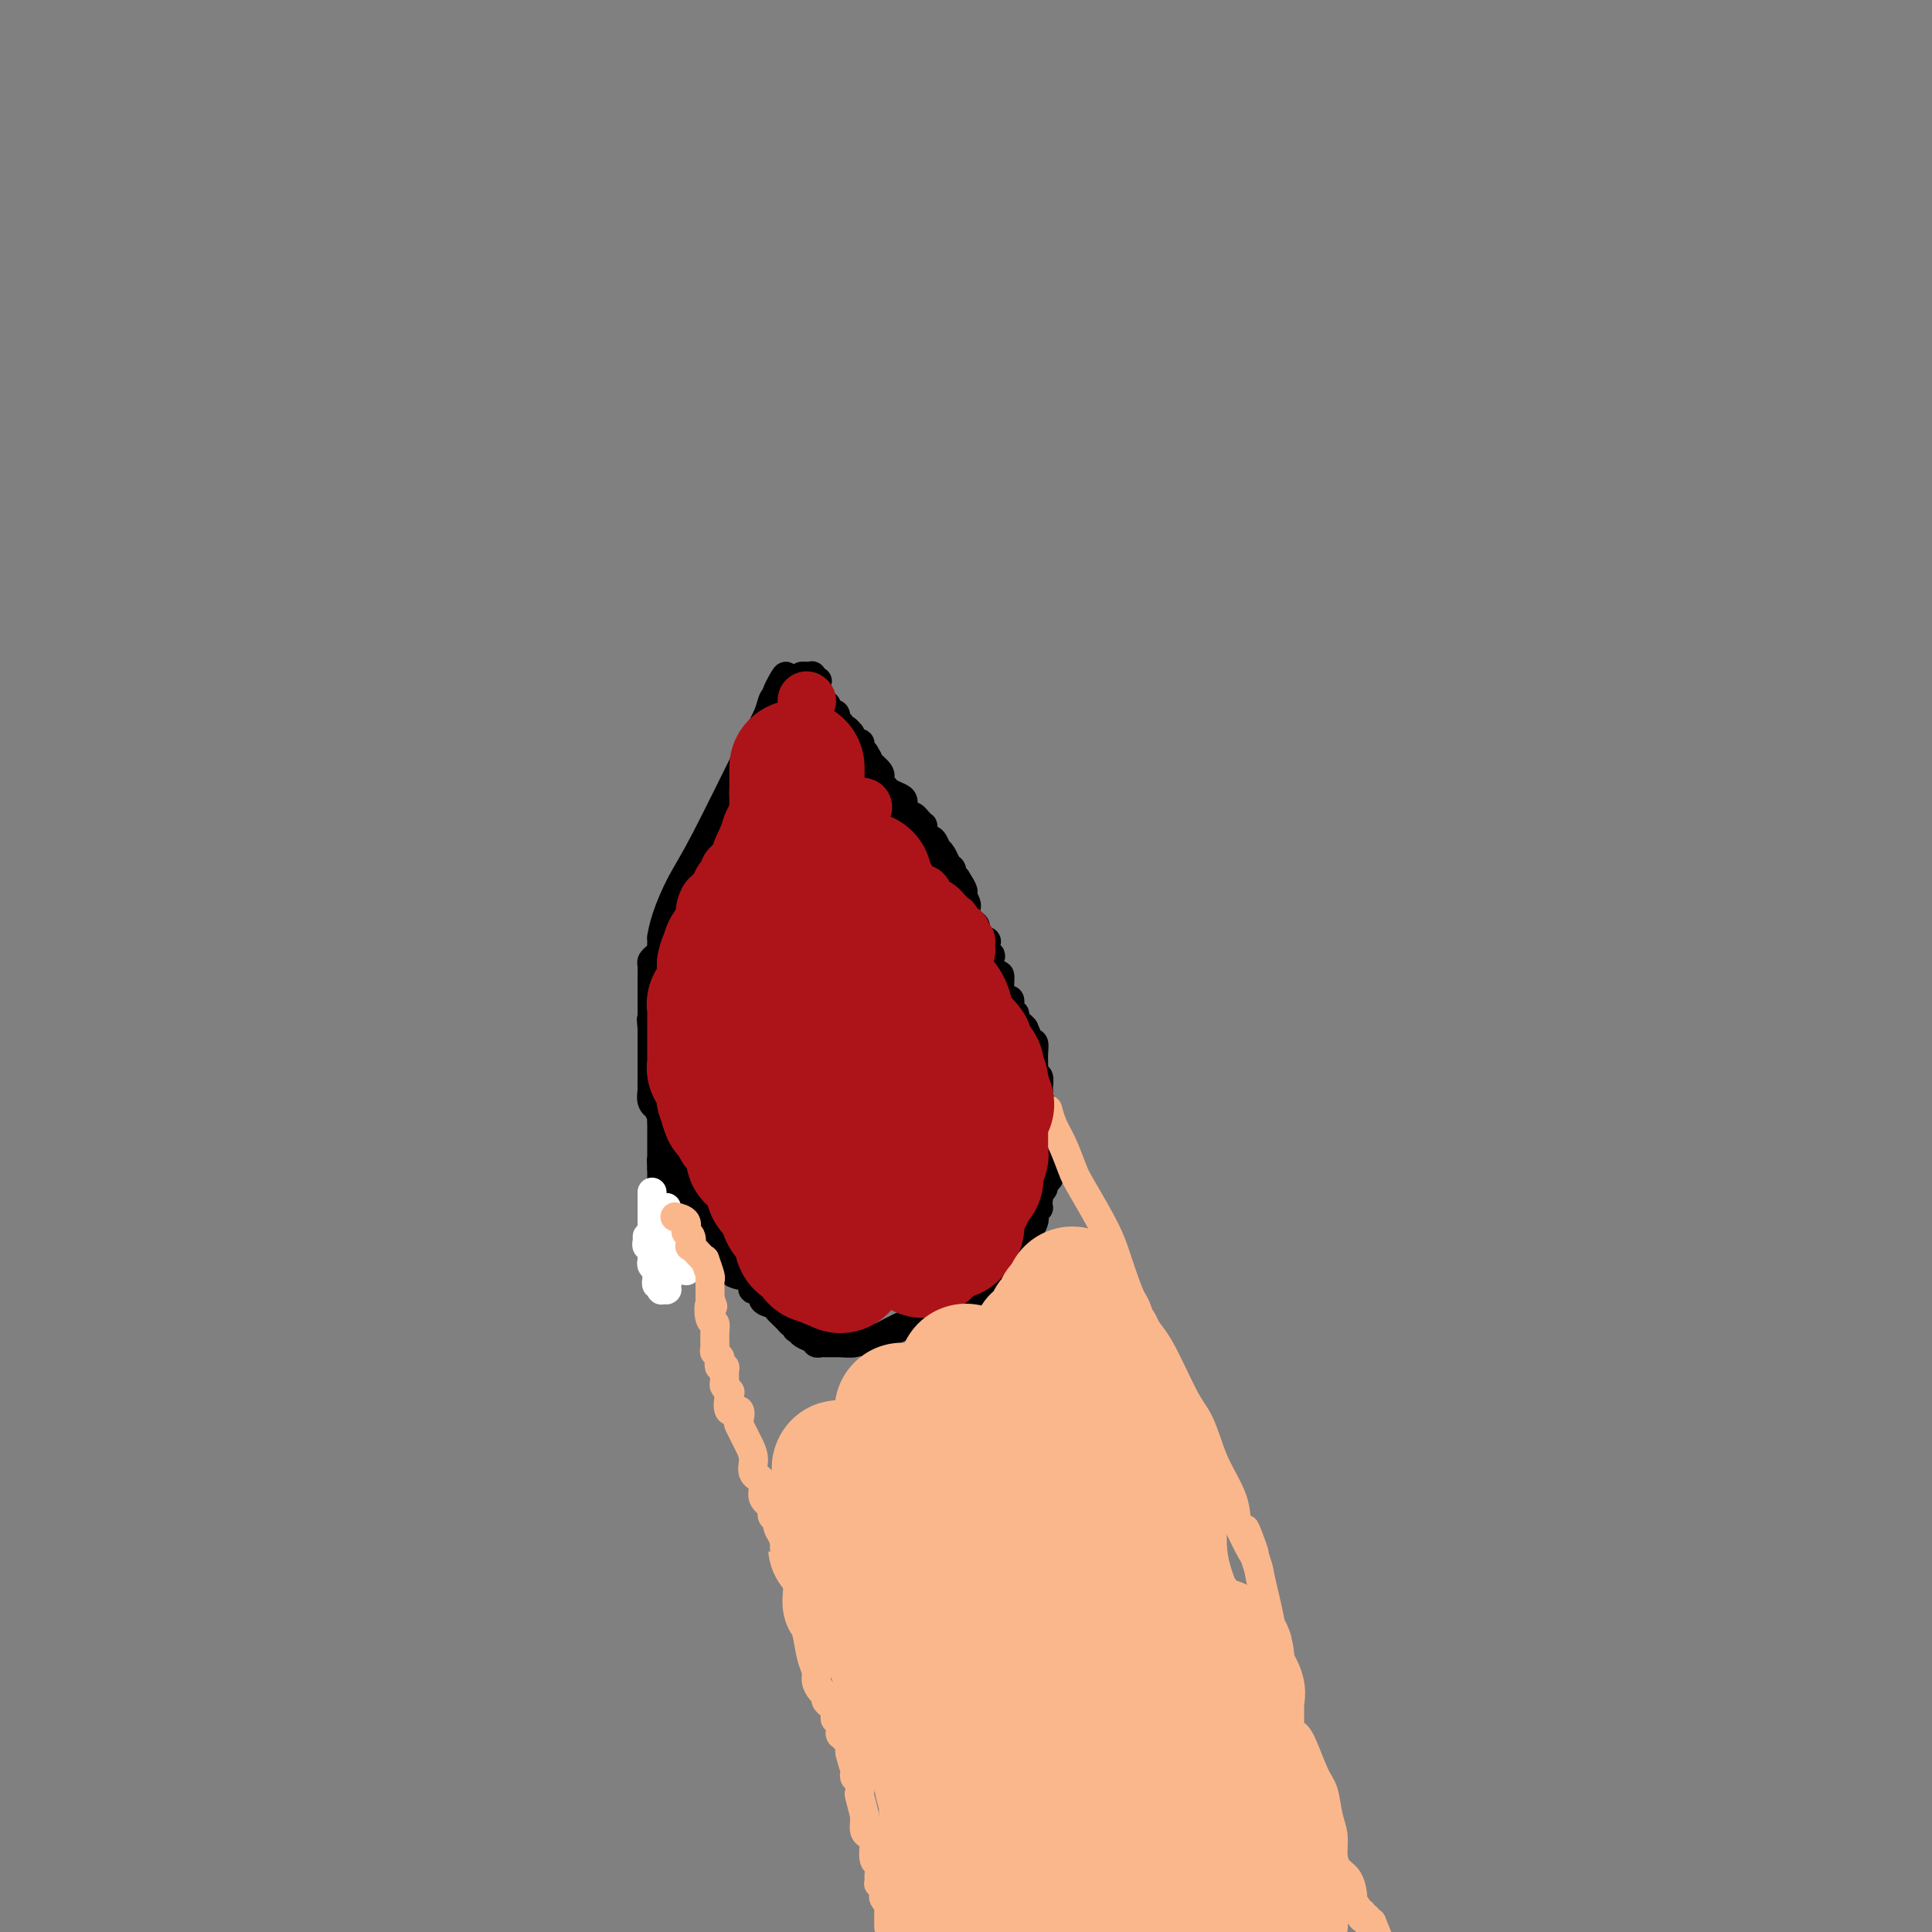 <svg viewBox='0 0 400 400' version='1.1' xmlns='http://www.w3.org/2000/svg' xmlns:xlink='http://www.w3.org/1999/xlink'><rect x="0" y="0" width="400" height="400" fill="#808080" stroke="none"/><g fill='none' stroke='#000000' stroke-width='6' stroke-linecap='round' stroke-linejoin='round'><path d='M138,261c-0.002,-0.326 -0.004,-0.652 0,-1c0.004,-0.348 0.015,-0.719 0,-1c-0.015,-0.281 -0.057,-0.474 0,-1c0.057,-0.526 0.211,-1.387 0,-2c-0.211,-0.613 -0.789,-0.980 -1,-1c-0.211,-0.020 -0.057,0.305 0,0c0.057,-0.305 0.015,-1.240 0,-2c-0.015,-0.760 -0.004,-1.345 0,-2c0.004,-0.655 0.001,-1.382 0,-2c-0.001,-0.618 -0.000,-1.128 0,-2c0.000,-0.872 0.000,-2.106 0,-3c-0.000,-0.894 -0.000,-1.447 0,-2'/><path d='M137,242c-0.155,-3.177 -0.041,-1.621 0,-1c0.041,0.621 0.011,0.307 0,0c-0.011,-0.307 -0.003,-0.607 0,-1c0.003,-0.393 0.001,-0.879 0,-1c-0.001,-0.121 -0.000,0.122 0,0c0.000,-0.122 0.000,-0.610 0,-1c-0.000,-0.390 -0.000,-0.683 0,-1c0.000,-0.317 0.000,-0.657 0,-1c-0.000,-0.343 -0.000,-0.688 0,-1c0.000,-0.312 0.001,-0.589 0,-1c-0.001,-0.411 -0.004,-0.955 0,-1c0.004,-0.045 0.016,0.409 0,0c-0.016,-0.409 -0.061,-1.680 0,-2c0.061,-0.320 0.226,0.313 0,0c-0.226,-0.313 -0.845,-1.570 -1,-2c-0.155,-0.430 0.155,-0.033 0,0c-0.155,0.033 -0.774,-0.296 -1,-1c-0.226,-0.704 -0.061,-1.781 0,-2c0.061,-0.219 0.016,0.422 0,0c-0.016,-0.422 -0.004,-1.906 0,-3c0.004,-1.094 0.001,-1.798 0,-2c-0.001,-0.202 -0.000,0.097 0,0c0.000,-0.097 0.000,-0.588 0,-1c-0.000,-0.412 -0.000,-0.743 0,-1c0.000,-0.257 0.000,-0.440 0,-1c-0.000,-0.560 -0.000,-1.497 0,-2c0.000,-0.503 0.000,-0.572 0,-1c-0.000,-0.428 -0.000,-1.214 0,-2'/><path d='M135,213c-0.309,-4.366 -0.083,-0.781 0,0c0.083,0.781 0.022,-1.242 0,-2c-0.022,-0.758 -0.006,-0.250 0,0c0.006,0.250 0.002,0.240 0,0c-0.002,-0.240 -0.000,-0.712 0,-1c0.000,-0.288 0.000,-0.392 0,-1c-0.000,-0.608 -0.000,-1.721 0,-2c0.000,-0.279 0.000,0.275 0,0c-0.000,-0.275 -0.000,-1.378 0,-2c0.000,-0.622 0.000,-0.762 0,-1c-0.000,-0.238 -0.001,-0.575 0,-1c0.001,-0.425 0.003,-0.940 0,-1c-0.003,-0.060 -0.011,0.335 0,0c0.011,-0.335 0.041,-1.399 0,-2c-0.041,-0.601 -0.155,-0.738 0,-1c0.155,-0.262 0.577,-0.649 1,-1c0.423,-0.351 0.845,-0.666 1,-1c0.155,-0.334 0.043,-0.687 0,-1c-0.043,-0.313 -0.017,-0.585 0,-1c0.017,-0.415 0.026,-0.973 0,-1c-0.026,-0.027 -0.086,0.476 0,0c0.086,-0.476 0.317,-1.929 1,-4c0.683,-2.071 1.818,-4.758 3,-7c1.182,-2.242 2.411,-4.040 5,-9c2.589,-4.960 6.539,-13.082 9,-18c2.461,-4.918 3.432,-6.632 4,-8c0.568,-1.368 0.734,-2.391 1,-3c0.266,-0.609 0.633,-0.805 1,-1'/><path d='M161,144c3.498,-7.327 0.742,-2.644 0,-1c-0.742,1.644 0.531,0.250 1,0c0.469,-0.250 0.134,0.643 0,1c-0.134,0.357 -0.067,0.179 0,0'/><path d='M166,140c0.311,-0.008 0.622,-0.016 1,0c0.378,0.016 0.823,0.056 1,0c0.177,-0.056 0.086,-0.207 0,0c-0.086,0.207 -0.167,0.774 0,1c0.167,0.226 0.584,0.113 1,0'/><path d='M169,141c0.464,0.111 0.124,-0.111 0,0c-0.124,0.111 -0.033,0.555 0,1c0.033,0.445 0.008,0.890 0,1c-0.008,0.110 0.001,-0.115 0,0c-0.001,0.115 -0.011,0.571 0,1c0.011,0.429 0.042,0.832 0,1c-0.042,0.168 -0.156,0.100 0,0c0.156,-0.100 0.582,-0.233 1,0c0.418,0.233 0.829,0.834 1,1c0.171,0.166 0.102,-0.101 0,0c-0.102,0.101 -0.239,0.571 0,1c0.239,0.429 0.853,0.818 1,1c0.147,0.182 -0.171,0.158 0,0c0.171,-0.158 0.833,-0.450 1,0c0.167,0.450 -0.162,1.641 0,2c0.162,0.359 0.814,-0.115 1,0c0.186,0.115 -0.094,0.820 0,1c0.094,0.180 0.560,-0.163 1,0c0.440,0.163 0.853,0.832 1,1c0.147,0.168 0.029,-0.165 0,0c-0.029,0.165 0.031,0.828 0,1c-0.031,0.172 -0.152,-0.147 0,0c0.152,0.147 0.576,0.761 1,1c0.424,0.239 0.848,0.103 1,0c0.152,-0.103 0.030,-0.172 0,0c-0.030,0.172 0.030,0.585 0,1c-0.030,0.415 -0.152,0.833 0,1c0.152,0.167 0.576,0.084 1,0'/><path d='M179,156c1.566,2.488 0.480,1.209 0,1c-0.480,-0.209 -0.353,0.652 0,1c0.353,0.348 0.932,0.184 1,0c0.068,-0.184 -0.375,-0.386 0,0c0.375,0.386 1.568,1.360 2,2c0.432,0.640 0.104,0.945 0,1c-0.104,0.055 0.017,-0.140 0,0c-0.017,0.140 -0.172,0.614 0,1c0.172,0.386 0.672,0.684 1,1c0.328,0.316 0.483,0.649 1,1c0.517,0.351 1.395,0.720 2,1c0.605,0.280 0.935,0.470 1,1c0.065,0.530 -0.137,1.400 0,2c0.137,0.600 0.611,0.931 1,1c0.389,0.069 0.692,-0.123 1,0c0.308,0.123 0.622,0.563 1,1c0.378,0.437 0.822,0.871 1,1c0.178,0.129 0.090,-0.049 0,0c-0.090,0.049 -0.183,0.324 0,1c0.183,0.676 0.640,1.752 1,2c0.360,0.248 0.622,-0.332 1,0c0.378,0.332 0.872,1.576 1,2c0.128,0.424 -0.110,0.027 0,0c0.110,-0.027 0.569,0.317 1,1c0.431,0.683 0.833,1.707 1,2c0.167,0.293 0.100,-0.145 0,0c-0.100,0.145 -0.233,0.874 0,1c0.233,0.126 0.832,-0.351 1,0c0.168,0.351 -0.095,1.529 0,2c0.095,0.471 0.547,0.236 1,0'/><path d='M198,182c2.874,4.407 0.560,2.424 0,2c-0.560,-0.424 0.635,0.713 1,1c0.365,0.287 -0.099,-0.274 0,0c0.099,0.274 0.761,1.383 1,2c0.239,0.617 0.054,0.742 0,1c-0.054,0.258 0.022,0.650 0,1c-0.022,0.350 -0.142,0.658 0,1c0.142,0.342 0.546,0.717 1,1c0.454,0.283 0.958,0.475 1,1c0.042,0.525 -0.377,1.385 0,2c0.377,0.615 1.551,0.987 2,1c0.449,0.013 0.172,-0.331 0,0c-0.172,0.331 -0.240,1.337 0,2c0.240,0.663 0.786,0.984 1,1c0.214,0.016 0.095,-0.274 0,0c-0.095,0.274 -0.166,1.111 0,2c0.166,0.889 0.570,1.831 1,2c0.430,0.169 0.886,-0.435 1,0c0.114,0.435 -0.114,1.909 0,3c0.114,1.091 0.570,1.799 1,2c0.430,0.201 0.833,-0.105 1,0c0.167,0.105 0.096,0.619 0,1c-0.096,0.381 -0.219,0.627 0,1c0.219,0.373 0.780,0.873 1,1c0.220,0.127 0.100,-0.121 0,0c-0.100,0.121 -0.181,0.609 0,1c0.181,0.391 0.623,0.683 1,1c0.377,0.317 0.688,0.658 1,1'/><path d='M212,213c2.178,4.979 0.622,1.928 0,1c-0.622,-0.928 -0.310,0.267 0,1c0.310,0.733 0.619,1.004 1,1c0.381,-0.004 0.834,-0.284 1,0c0.166,0.284 0.045,1.132 0,2c-0.045,0.868 -0.013,1.757 0,2c0.013,0.243 0.007,-0.161 0,0c-0.007,0.161 -0.016,0.888 0,1c0.016,0.112 0.057,-0.392 0,0c-0.057,0.392 -0.211,1.681 0,2c0.211,0.319 0.788,-0.332 1,0c0.212,0.332 0.061,1.646 0,2c-0.061,0.354 -0.031,-0.254 0,0c0.031,0.254 0.065,1.368 0,2c-0.065,0.632 -0.228,0.782 0,1c0.228,0.218 0.846,0.503 1,1c0.154,0.497 -0.155,1.204 0,2c0.155,0.796 0.774,1.679 1,2c0.226,0.321 0.061,0.080 0,1c-0.061,0.920 -0.016,3.002 0,4c0.016,0.998 0.004,0.911 0,1c-0.004,0.089 -0.001,0.353 0,1c0.001,0.647 0.001,1.675 0,2c-0.001,0.325 -0.004,-0.054 0,0c0.004,0.054 0.016,0.539 0,1c-0.016,0.461 -0.061,0.897 0,1c0.061,0.103 0.226,-0.127 0,0c-0.226,0.127 -0.844,0.611 -1,1c-0.156,0.389 0.150,0.682 0,1c-0.150,0.318 -0.757,0.662 -1,1c-0.243,0.338 -0.121,0.669 0,1'/><path d='M215,248c-0.239,2.575 0.162,2.012 0,2c-0.162,-0.012 -0.888,0.525 -1,1c-0.112,0.475 0.392,0.887 0,2c-0.392,1.113 -1.678,2.928 -2,4c-0.322,1.072 0.321,1.401 0,2c-0.321,0.599 -1.605,1.467 -2,2c-0.395,0.533 0.100,0.732 0,1c-0.100,0.268 -0.795,0.607 -1,1c-0.205,0.393 0.081,0.841 0,1c-0.081,0.159 -0.530,0.028 -1,0c-0.470,-0.028 -0.962,0.048 -1,0c-0.038,-0.048 0.378,-0.219 0,0c-0.378,0.219 -1.552,0.828 -2,1c-0.448,0.172 -0.172,-0.093 0,0c0.172,0.093 0.239,0.546 0,1c-0.239,0.454 -0.785,0.910 -1,1c-0.215,0.090 -0.099,-0.186 0,0c0.099,0.186 0.181,0.834 0,1c-0.181,0.166 -0.623,-0.152 -1,0c-0.377,0.152 -0.688,0.772 -1,1c-0.312,0.228 -0.627,0.064 -1,0c-0.373,-0.064 -0.806,-0.030 -1,0c-0.194,0.030 -0.148,0.054 0,0c0.148,-0.054 0.399,-0.186 0,0c-0.399,0.186 -1.447,0.692 -2,1c-0.553,0.308 -0.612,0.419 -2,1c-1.388,0.581 -4.107,1.631 -5,2c-0.893,0.369 0.039,0.058 0,0c-0.039,-0.058 -1.049,0.138 -3,1c-1.951,0.862 -4.843,2.389 -6,3c-1.157,0.611 -0.578,0.305 0,0'/><path d='M182,277c-4.512,2.027 -2.290,0.596 -2,0c0.290,-0.596 -1.350,-0.356 -2,0c-0.650,0.356 -0.311,0.827 -1,1c-0.689,0.173 -2.408,0.046 -3,0c-0.592,-0.046 -0.057,-0.011 0,0c0.057,0.011 -0.363,-0.001 -1,0c-0.637,0.001 -1.491,0.014 -2,0c-0.509,-0.014 -0.674,-0.055 -1,0c-0.326,0.055 -0.813,0.208 -1,0c-0.187,-0.208 -0.074,-0.775 0,-1c0.074,-0.225 0.108,-0.106 0,0c-0.108,0.106 -0.359,0.200 -1,0c-0.641,-0.200 -1.674,-0.694 -2,-1c-0.326,-0.306 0.053,-0.425 0,-1c-0.053,-0.575 -0.538,-1.606 -1,-2c-0.462,-0.394 -0.902,-0.151 -1,0c-0.098,0.151 0.147,0.209 0,0c-0.147,-0.209 -0.687,-0.686 -1,-1c-0.313,-0.314 -0.398,-0.465 -1,-1c-0.602,-0.535 -1.720,-1.453 -2,-2c-0.280,-0.547 0.279,-0.723 0,-1c-0.279,-0.277 -1.397,-0.653 -2,-1c-0.603,-0.347 -0.690,-0.663 -1,-1c-0.310,-0.337 -0.842,-0.695 -1,-1c-0.158,-0.305 0.059,-0.558 0,-1c-0.059,-0.442 -0.394,-1.075 -1,-2c-0.606,-0.925 -1.483,-2.143 -2,-3c-0.517,-0.857 -0.675,-1.353 -1,-2c-0.325,-0.647 -0.818,-1.443 -1,-2c-0.182,-0.557 -0.052,-0.873 0,-1c0.052,-0.127 0.026,-0.063 0,0'/><path d='M151,254c-0.769,-1.867 -0.191,-1.036 0,-1c0.191,0.036 -0.004,-0.723 0,-1c0.004,-0.277 0.208,-0.073 0,0c-0.208,0.073 -0.826,0.016 -1,0c-0.174,-0.016 0.098,0.010 0,0c-0.098,-0.010 -0.566,-0.055 -1,0c-0.434,0.055 -0.834,0.211 -1,0c-0.166,-0.211 -0.096,-0.789 0,-1c0.096,-0.211 0.219,-0.057 0,0c-0.219,0.057 -0.780,0.015 -1,0c-0.220,-0.015 -0.098,-0.004 0,0c0.098,0.004 0.170,0.001 0,0c-0.170,-0.001 -0.584,-0.001 -1,0c-0.416,0.001 -0.833,0.001 -1,0c-0.167,-0.001 -0.082,-0.004 0,0c0.082,0.004 0.162,0.016 0,0c-0.162,-0.016 -0.565,-0.061 -1,0c-0.435,0.061 -0.901,0.227 -1,0c-0.099,-0.227 0.169,-0.848 0,-1c-0.169,-0.152 -0.776,0.166 -1,0c-0.224,-0.166 -0.064,-0.815 0,-1c0.064,-0.185 0.032,0.095 0,0c-0.032,-0.095 -0.065,-0.566 0,-1c0.065,-0.434 0.227,-0.832 0,-1c-0.227,-0.168 -0.845,-0.105 -1,0c-0.155,0.105 0.151,0.252 0,0c-0.151,-0.252 -0.759,-0.905 -1,-1c-0.241,-0.095 -0.116,0.366 0,0c0.116,-0.366 0.224,-1.560 0,-2c-0.224,-0.440 -0.778,-0.126 -1,0c-0.222,0.126 -0.111,0.063 0,0'/><path d='M139,244c-0.845,-1.245 -0.959,-0.858 -1,-1c-0.041,-0.142 -0.011,-0.812 0,-1c0.011,-0.188 0.003,0.107 0,0c-0.003,-0.107 -0.001,-0.617 0,-1c0.001,-0.383 0.000,-0.639 0,-1c-0.000,-0.361 -0.000,-0.828 0,-1c0.000,-0.172 0.000,-0.049 0,0c-0.000,0.049 -0.000,0.025 0,0'/><path d='M138,239c-0.060,-0.073 -0.119,-0.145 0,0c0.119,0.145 0.418,0.509 1,1c0.582,0.491 1.447,1.110 2,2c0.553,0.890 0.793,2.052 1,3c0.207,0.948 0.380,1.681 1,2c0.620,0.319 1.687,0.223 2,1c0.313,0.777 -0.127,2.428 0,3c0.127,0.572 0.822,0.065 1,0c0.178,-0.065 -0.162,0.311 0,1c0.162,0.689 0.827,1.691 1,2c0.173,0.309 -0.147,-0.076 0,0c0.147,0.076 0.761,0.611 1,1c0.239,0.389 0.102,0.630 0,1c-0.102,0.370 -0.171,0.870 0,1c0.171,0.130 0.582,-0.109 1,0c0.418,0.109 0.844,0.565 1,1c0.156,0.435 0.042,0.848 0,1c-0.042,0.152 -0.012,0.043 0,0c0.012,-0.043 0.006,-0.022 0,0'/><path d='M150,259c1.796,3.317 0.285,1.611 0,1c-0.285,-0.611 0.656,-0.126 1,0c0.344,0.126 0.090,-0.107 0,0c-0.090,0.107 -0.017,0.555 0,1c0.017,0.445 -0.020,0.889 0,1c0.020,0.111 0.099,-0.111 0,0c-0.099,0.111 -0.376,0.554 0,1c0.376,0.446 1.405,0.894 2,1c0.595,0.106 0.756,-0.131 1,0c0.244,0.131 0.571,0.630 1,1c0.429,0.370 0.959,0.610 1,1c0.041,0.390 -0.408,0.930 0,1c0.408,0.070 1.671,-0.328 2,0c0.329,0.328 -0.277,1.384 0,2c0.277,0.616 1.437,0.792 2,1c0.563,0.208 0.529,0.447 1,1c0.471,0.553 1.447,1.420 2,2c0.553,0.580 0.683,0.873 1,1c0.317,0.127 0.821,0.086 1,0c0.179,-0.086 0.033,-0.219 0,0c-0.033,0.219 0.046,0.791 0,1c-0.046,0.209 -0.219,0.057 0,0c0.219,-0.057 0.829,-0.018 1,0c0.171,0.018 -0.098,0.016 0,0c0.098,-0.016 0.562,-0.046 1,0c0.438,0.046 0.849,0.166 1,0c0.151,-0.166 0.043,-0.619 0,-1c-0.043,-0.381 -0.022,-0.691 0,-1'/></g>
<g fill='none' stroke='#FFFFFF' stroke-width='6' stroke-linecap='round' stroke-linejoin='round'><path d='M135,247c0.000,-0.162 0.000,-0.324 0,0c0.000,0.324 0.000,1.133 0,2c0.000,0.867 0.000,1.792 0,2c0.000,0.208 0.000,-0.300 0,0c-0.000,0.300 0.000,1.407 0,2c0.000,0.593 0.000,0.673 0,1c0.000,0.327 0.000,0.902 0,1c0.000,0.098 0.000,-0.281 0,0c0.000,0.281 0.000,1.223 0,2c0.000,0.777 0.000,1.388 0,2'/><path d='M135,259c0.001,1.808 0.004,0.330 0,0c-0.004,-0.330 -0.015,0.490 0,1c0.015,0.510 0.057,0.711 0,1c-0.057,0.289 -0.211,0.665 0,1c0.211,0.335 0.789,0.630 1,1c0.211,0.370 0.057,0.816 0,1c-0.057,0.184 -0.016,0.106 0,0c0.016,-0.106 0.008,-0.240 0,0c-0.008,0.240 -0.016,0.853 0,1c0.016,0.147 0.056,-0.171 0,0c-0.056,0.171 -0.207,0.830 0,1c0.207,0.170 0.774,-0.151 1,0c0.226,0.151 0.113,0.773 0,1c-0.113,0.227 -0.226,0.058 0,0c0.226,-0.058 0.793,-0.005 1,0c0.207,0.005 0.056,-0.037 0,0c-0.056,0.037 -0.015,0.154 0,0c0.015,-0.154 0.004,-0.580 0,-1c-0.004,-0.420 -0.001,-0.834 0,-1c0.001,-0.166 0.001,-0.083 0,0'/><path d='M138,265c0.472,0.714 0.151,-0.501 0,-1c-0.151,-0.499 -0.131,-0.281 0,0c0.131,0.281 0.375,0.626 0,0c-0.375,-0.626 -1.367,-2.224 -2,-3c-0.633,-0.776 -0.905,-0.729 -1,-1c-0.095,-0.271 -0.011,-0.861 0,-1c0.011,-0.139 -0.050,0.173 0,0c0.050,-0.173 0.209,-0.830 0,-1c-0.209,-0.170 -0.788,0.147 -1,0c-0.212,-0.147 -0.057,-0.758 0,-1c0.057,-0.242 0.015,-0.117 0,0c-0.015,0.117 -0.004,0.224 0,0c0.004,-0.224 0.001,-0.778 0,-1c-0.001,-0.222 -0.001,-0.111 0,0'/><path d='M138,250c0.000,0.436 0.000,0.872 0,1c0.000,0.128 0.000,-0.053 0,0c0.000,0.053 0.000,0.340 0,1c0.000,0.660 0.000,1.692 0,2c0.000,0.308 0.000,-0.109 0,0c0.000,0.109 0.000,0.746 0,1c0.000,0.254 0.000,0.127 0,0'/><path d='M138,255c0.017,0.951 0.061,0.828 0,1c-0.061,0.172 -0.227,0.638 0,1c0.227,0.362 0.845,0.619 1,1c0.155,0.381 -0.155,0.887 0,1c0.155,0.113 0.773,-0.167 1,0c0.227,0.167 0.061,0.779 0,1c-0.061,0.221 -0.017,0.049 0,0c0.017,-0.049 0.009,0.026 0,0c-0.009,-0.026 -0.017,-0.151 0,0c0.017,0.151 0.061,0.580 0,1c-0.061,0.420 -0.227,0.830 0,1c0.227,0.170 0.845,0.098 1,0c0.155,-0.098 -0.154,-0.222 0,0c0.154,0.222 0.772,0.791 1,1c0.228,0.209 0.065,0.060 0,0c-0.065,-0.060 -0.033,-0.030 0,0'/></g>
<g fill='none' stroke='#FBB78C' stroke-width='6' stroke-linecap='round' stroke-linejoin='round'><path d='M140,252c-0.234,-0.056 -0.469,-0.112 0,0c0.469,0.112 1.641,0.392 2,1c0.359,0.608 -0.093,1.542 0,2c0.093,0.458 0.733,0.439 1,1c0.267,0.561 0.162,1.703 0,2c-0.162,0.297 -0.379,-0.250 0,0c0.379,0.250 1.355,1.296 2,2c0.645,0.704 0.957,1.066 1,1c0.043,-0.066 -0.185,-0.559 0,0c0.185,0.559 0.781,2.170 1,3c0.219,0.830 0.059,0.877 0,1c-0.059,0.123 -0.017,0.321 0,1c0.017,0.679 0.008,1.840 0,3'/><path d='M147,269c1.099,2.685 0.347,0.898 0,1c-0.347,0.102 -0.290,2.093 0,3c0.290,0.907 0.814,0.729 1,1c0.186,0.271 0.036,0.989 0,2c-0.036,1.011 0.042,2.313 0,3c-0.042,0.687 -0.204,0.758 0,1c0.204,0.242 0.772,0.655 1,1c0.228,0.345 0.114,0.621 0,1c-0.114,0.379 -0.228,0.861 0,1c0.228,0.139 0.797,-0.064 1,0c0.203,0.064 0.041,0.396 0,1c-0.041,0.604 0.040,1.480 0,2c-0.040,0.520 -0.199,0.684 0,1c0.199,0.316 0.757,0.785 1,1c0.243,0.215 0.169,0.175 0,1c-0.169,0.825 -0.435,2.514 0,3c0.435,0.486 1.569,-0.233 2,0c0.431,0.233 0.158,1.416 0,2c-0.158,0.584 -0.202,0.569 0,1c0.202,0.431 0.651,1.308 1,2c0.349,0.692 0.599,1.200 1,2c0.401,0.800 0.952,1.892 1,3c0.048,1.108 -0.407,2.233 0,3c0.407,0.767 1.677,1.175 2,2c0.323,0.825 -0.302,2.067 0,3c0.302,0.933 1.530,1.559 2,2c0.470,0.441 0.181,0.698 0,1c-0.181,0.302 -0.255,0.648 0,1c0.255,0.352 0.838,0.710 1,1c0.162,0.290 -0.097,0.511 0,1c0.097,0.489 0.548,1.244 1,2'/><path d='M162,318c1.962,4.054 1.366,1.188 1,1c-0.366,-0.188 -0.501,2.303 0,4c0.501,1.697 1.640,2.600 2,4c0.360,1.400 -0.057,3.295 0,5c0.057,1.705 0.589,3.219 1,4c0.411,0.781 0.701,0.829 1,2c0.299,1.171 0.606,3.466 1,5c0.394,1.534 0.875,2.309 1,3c0.125,0.691 -0.107,1.298 0,2c0.107,0.702 0.554,1.497 1,2c0.446,0.503 0.890,0.712 1,1c0.110,0.288 -0.115,0.656 0,1c0.115,0.344 0.571,0.666 1,1c0.429,0.334 0.833,0.681 1,1c0.167,0.319 0.097,0.611 0,1c-0.097,0.389 -0.222,0.874 0,1c0.222,0.126 0.792,-0.106 1,0c0.208,0.106 0.056,0.550 0,1c-0.056,0.450 -0.016,0.904 0,1c0.016,0.096 0.007,-0.168 0,0c-0.007,0.168 -0.012,0.767 0,1c0.012,0.233 0.042,0.100 0,0c-0.042,-0.100 -0.155,-0.168 0,0c0.155,0.168 0.577,0.570 1,1c0.423,0.430 0.845,0.886 1,1c0.155,0.114 0.041,-0.114 0,0c-0.041,0.114 -0.011,0.569 0,1c0.011,0.431 0.003,0.837 0,1c-0.003,0.163 -0.002,0.081 0,0'/><path d='M176,363c2.105,6.914 0.368,1.698 0,0c-0.368,-1.698 0.632,0.123 1,1c0.368,0.877 0.102,0.811 0,1c-0.102,0.189 -0.041,0.633 0,1c0.041,0.367 0.063,0.659 0,1c-0.063,0.341 -0.209,0.732 0,1c0.209,0.268 0.774,0.412 1,1c0.226,0.588 0.113,1.620 0,2c-0.113,0.380 -0.227,0.109 0,1c0.227,0.891 0.796,2.946 1,4c0.204,1.054 0.044,1.109 0,1c-0.044,-0.109 0.027,-0.382 0,0c-0.027,0.382 -0.152,1.420 0,2c0.152,0.580 0.580,0.704 1,1c0.420,0.296 0.830,0.766 1,1c0.170,0.234 0.098,0.233 0,1c-0.098,0.767 -0.222,2.300 0,3c0.222,0.700 0.791,0.565 1,1c0.209,0.435 0.060,1.440 0,2c-0.060,0.560 -0.030,0.676 0,1c0.030,0.324 0.061,0.857 0,1c-0.061,0.143 -0.213,-0.102 0,0c0.213,0.102 0.793,0.553 1,1c0.207,0.447 0.041,0.890 0,1c-0.041,0.110 0.041,-0.114 0,0c-0.041,0.114 -0.207,0.567 0,1c0.207,0.433 0.786,0.847 1,1c0.214,0.153 0.061,0.044 0,0c-0.061,-0.044 -0.031,-0.022 0,0'/><path d='M184,394c1.238,5.034 0.332,2.118 0,1c-0.332,-1.118 -0.089,-0.440 0,0c0.089,0.440 0.024,0.640 0,1c-0.024,0.360 -0.006,0.880 0,1c0.006,0.120 0.002,-0.161 0,0c-0.002,0.161 -0.000,0.765 0,1c0.000,0.235 0.000,0.102 0,0c-0.000,-0.102 -0.000,-0.172 0,0c0.000,0.172 0.000,0.586 0,1'/><path d='M217,230c-0.067,-0.255 -0.134,-0.509 0,0c0.134,0.509 0.469,1.783 1,3c0.531,1.217 1.257,2.378 2,4c0.743,1.622 1.504,3.705 2,5c0.496,1.295 0.728,1.803 2,4c1.272,2.197 3.583,6.083 5,9c1.417,2.917 1.941,4.866 3,8c1.059,3.134 2.654,7.454 4,10c1.346,2.546 2.442,3.319 4,6c1.558,2.681 3.577,7.269 5,10c1.423,2.731 2.252,3.605 3,5c0.748,1.395 1.417,3.312 2,5c0.583,1.688 1.080,3.147 2,5c0.920,1.853 2.263,4.101 3,6c0.737,1.899 0.869,3.450 1,5'/><path d='M256,315c6.373,13.270 2.806,3.946 2,2c-0.806,-1.946 1.151,3.485 2,6c0.849,2.515 0.591,2.112 1,4c0.409,1.888 1.485,6.065 2,9c0.515,2.935 0.469,4.626 1,6c0.531,1.374 1.640,2.430 2,4c0.360,1.570 -0.030,3.653 0,6c0.030,2.347 0.480,4.956 1,6c0.520,1.044 1.110,0.522 2,2c0.890,1.478 2.080,4.955 3,7c0.920,2.045 1.569,2.659 2,4c0.431,1.341 0.644,3.408 1,5c0.356,1.592 0.856,2.709 1,4c0.144,1.291 -0.066,2.756 0,4c0.066,1.244 0.409,2.266 1,3c0.591,0.734 1.430,1.180 2,2c0.570,0.820 0.870,2.013 1,3c0.130,0.987 0.091,1.766 0,2c-0.091,0.234 -0.235,-0.077 0,0c0.235,0.077 0.848,0.542 1,1c0.152,0.458 -0.156,0.907 0,1c0.156,0.093 0.778,-0.172 1,0c0.222,0.172 0.044,0.782 0,1c-0.044,0.218 0.044,0.044 0,0c-0.044,-0.044 -0.222,0.041 0,0c0.222,-0.041 0.843,-0.207 1,0c0.157,0.207 -0.150,0.786 0,1c0.150,0.214 0.757,0.061 1,0c0.243,-0.061 0.121,-0.031 0,0'/><path d='M284,398c2.833,6.833 1.417,3.917 0,1'/></g>
<g fill='none' stroke='#AD1419' stroke-width='28' stroke-linecap='round' stroke-linejoin='round'><path d='M174,262c0.083,-0.417 0.167,-0.833 0,-1c-0.167,-0.167 -0.583,-0.083 -1,0'/><path d='M173,261c-0.378,-0.171 -0.822,-0.099 -1,0c-0.178,0.099 -0.090,0.224 0,0c0.090,-0.224 0.182,-0.796 0,-1c-0.182,-0.204 -0.637,-0.040 -1,0c-0.363,0.040 -0.632,-0.045 -1,0c-0.368,0.045 -0.834,0.218 -1,0c-0.166,-0.218 -0.030,-0.829 0,-1c0.030,-0.171 -0.044,0.098 0,0c0.044,-0.098 0.205,-0.563 0,-1c-0.205,-0.437 -0.777,-0.847 -1,-1c-0.223,-0.153 -0.098,-0.048 0,0c0.098,0.048 0.170,0.038 0,0c-0.170,-0.038 -0.580,-0.105 -1,0c-0.420,0.105 -0.848,0.382 -1,0c-0.152,-0.382 -0.027,-1.422 0,-2c0.027,-0.578 -0.045,-0.695 0,-1c0.045,-0.305 0.205,-0.799 0,-1c-0.205,-0.201 -0.777,-0.109 -1,0c-0.223,0.109 -0.098,0.237 0,0c0.098,-0.237 0.170,-0.837 0,-1c-0.170,-0.163 -0.580,0.110 -1,0c-0.420,-0.110 -0.848,-0.604 -1,-1c-0.152,-0.396 -0.027,-0.694 0,-1c0.027,-0.306 -0.045,-0.622 0,-1c0.045,-0.378 0.205,-0.820 0,-1c-0.205,-0.180 -0.777,-0.100 -1,0c-0.223,0.100 -0.099,0.219 0,0c0.099,-0.219 0.171,-0.777 0,-1c-0.171,-0.223 -0.586,-0.112 -1,0'/><path d='M161,247c-1.852,-2.121 -0.482,-0.424 0,0c0.482,0.424 0.077,-0.426 0,-1c-0.077,-0.574 0.176,-0.872 0,-1c-0.176,-0.128 -0.779,-0.086 -1,0c-0.221,0.086 -0.059,0.217 0,0c0.059,-0.217 0.017,-0.780 0,-1c-0.017,-0.220 -0.007,-0.095 0,0c0.007,0.095 0.012,0.161 0,0c-0.012,-0.161 -0.041,-0.550 0,-1c0.041,-0.450 0.152,-0.961 0,-1c-0.152,-0.039 -0.566,0.396 -1,0c-0.434,-0.396 -0.887,-1.621 -1,-2c-0.113,-0.379 0.113,0.087 0,0c-0.113,-0.087 -0.566,-0.727 -1,-1c-0.434,-0.273 -0.849,-0.177 -1,0c-0.151,0.177 -0.040,0.437 0,0c0.040,-0.437 0.007,-1.571 0,-2c-0.007,-0.429 0.013,-0.153 0,0c-0.013,0.153 -0.059,0.181 0,0c0.059,-0.181 0.222,-0.573 0,-1c-0.222,-0.427 -0.830,-0.889 -1,-1c-0.170,-0.111 0.099,0.129 0,0c-0.099,-0.129 -0.565,-0.626 -1,-1c-0.435,-0.374 -0.838,-0.626 -1,-1c-0.162,-0.374 -0.082,-0.871 0,-1c0.082,-0.129 0.166,0.109 0,0c-0.166,-0.109 -0.580,-0.565 -1,-1c-0.420,-0.435 -0.844,-0.848 -1,-1c-0.156,-0.152 -0.045,-0.043 0,0c0.045,0.043 0.022,0.022 0,0'/><path d='M151,230c-1.486,-3.327 -0.202,-3.143 0,-3c0.202,0.143 -0.678,0.246 -1,0c-0.322,-0.246 -0.085,-0.840 0,-1c0.085,-0.160 0.019,0.116 0,0c-0.019,-0.116 0.009,-0.624 0,-1c-0.009,-0.376 -0.055,-0.622 0,-1c0.055,-0.378 0.212,-0.890 0,-1c-0.212,-0.110 -0.793,0.180 -1,0c-0.207,-0.180 -0.041,-0.832 0,-1c0.041,-0.168 -0.041,0.148 0,0c0.041,-0.148 0.207,-0.761 0,-1c-0.207,-0.239 -0.788,-0.105 -1,0c-0.212,0.105 -0.057,0.182 0,0c0.057,-0.182 0.015,-0.622 0,-1c-0.015,-0.378 -0.004,-0.695 0,-1c0.004,-0.305 0.001,-0.597 0,-1c-0.001,-0.403 -0.000,-0.916 0,-1c0.000,-0.084 0.000,0.262 0,0c-0.000,-0.262 -0.000,-1.134 0,-2c0.000,-0.866 0.000,-1.728 0,-2c-0.000,-0.272 -0.001,0.047 0,0c0.001,-0.047 0.004,-0.461 0,-1c-0.004,-0.539 -0.016,-1.204 0,-2c0.016,-0.796 0.061,-1.723 0,-2c-0.061,-0.277 -0.226,0.096 0,0c0.226,-0.096 0.845,-0.661 1,-1c0.155,-0.339 -0.154,-0.452 0,-1c0.154,-0.548 0.772,-1.532 1,-2c0.228,-0.468 0.065,-0.419 0,-1c-0.065,-0.581 -0.033,-1.790 0,-3'/><path d='M150,200c0.537,-2.660 0.879,-0.310 1,0c0.121,0.310 0.022,-1.420 0,-2c-0.022,-0.580 0.033,-0.011 0,0c-0.033,0.011 -0.153,-0.537 0,-1c0.153,-0.463 0.580,-0.842 1,-1c0.420,-0.158 0.835,-0.095 1,0c0.165,0.095 0.082,0.221 0,0c-0.082,-0.221 -0.162,-0.790 0,-1c0.162,-0.210 0.565,-0.060 1,0c0.435,0.060 0.901,0.031 1,0c0.099,-0.031 -0.169,-0.065 0,0c0.169,0.065 0.776,0.227 1,0c0.224,-0.227 0.064,-0.845 0,-1c-0.064,-0.155 -0.032,0.152 0,0c0.032,-0.152 0.065,-0.762 0,-1c-0.065,-0.238 -0.228,-0.102 0,0c0.228,0.102 0.849,0.171 1,0c0.151,-0.171 -0.166,-0.580 0,-1c0.166,-0.420 0.815,-0.849 1,-1c0.185,-0.151 -0.094,-0.025 0,0c0.094,0.025 0.561,-0.053 1,0c0.439,0.053 0.850,0.235 1,0c0.150,-0.235 0.040,-0.888 0,-1c-0.040,-0.112 -0.011,0.316 0,0c0.011,-0.316 0.003,-1.376 0,-2c-0.003,-0.624 -0.002,-0.812 0,-1'/><path d='M160,187c1.774,-2.255 1.207,-1.391 1,-1c-0.207,0.391 -0.056,0.311 0,0c0.056,-0.311 0.015,-0.853 0,-1c-0.015,-0.147 -0.004,0.100 0,0c0.004,-0.100 0.001,-0.549 0,-1c-0.001,-0.451 -0.000,-0.905 0,-1c0.000,-0.095 -0.000,0.168 0,0c0.000,-0.168 0.000,-0.766 0,-1c-0.000,-0.234 -0.001,-0.103 0,0c0.001,0.103 0.004,0.178 0,0c-0.004,-0.178 -0.016,-0.608 0,-1c0.016,-0.392 0.061,-0.745 0,-1c-0.061,-0.255 -0.227,-0.411 0,-1c0.227,-0.589 0.845,-1.612 1,-2c0.155,-0.388 -0.155,-0.143 0,0c0.155,0.143 0.774,0.183 1,0c0.226,-0.183 0.060,-0.588 0,-1c-0.060,-0.412 -0.013,-0.831 0,-1c0.013,-0.169 -0.007,-0.086 0,0c0.007,0.086 0.040,0.177 0,0c-0.040,-0.177 -0.154,-0.622 0,-1c0.154,-0.378 0.577,-0.689 1,-1'/><path d='M164,173c0.614,-2.183 0.151,-0.641 0,0c-0.151,0.641 0.012,0.379 0,0c-0.012,-0.379 -0.199,-0.876 0,-1c0.199,-0.124 0.785,0.124 1,0c0.215,-0.124 0.057,-0.621 0,-1c-0.057,-0.379 -0.015,-0.640 0,-1c0.015,-0.360 0.004,-0.818 0,-1c-0.004,-0.182 -0.001,-0.086 0,0c0.001,0.086 0.000,0.164 0,0c-0.000,-0.164 -0.000,-0.570 0,-1c0.000,-0.430 0.000,-0.885 0,-1c-0.000,-0.115 -0.000,0.110 0,0c0.000,-0.110 0.000,-0.555 0,-1c-0.000,-0.445 -0.000,-0.889 0,-1c0.000,-0.111 0.000,0.111 0,0c-0.000,-0.111 -0.000,-0.556 0,-1'/><path d='M165,164c0.155,-1.389 0.041,-0.362 0,0c-0.041,0.362 -0.011,0.060 0,0c0.011,-0.060 0.003,0.124 0,0c-0.003,-0.124 -0.001,-0.554 0,-1c0.001,-0.446 0.000,-0.908 0,-1c-0.000,-0.092 -0.000,0.185 0,0c0.000,-0.185 0.000,-0.833 0,-1c-0.000,-0.167 -0.000,0.148 0,0c0.000,-0.148 0.000,-0.758 0,-1c-0.000,-0.242 -0.000,-0.117 0,0c0.000,0.117 0.000,0.227 0,0c-0.000,-0.227 -0.000,-0.792 0,-1c0.000,-0.208 0.000,-0.059 0,0c-0.000,0.059 -0.000,0.030 0,0'/></g>
<g fill='none' stroke='#AD1419' stroke-width='12' stroke-linecap='round' stroke-linejoin='round'><path d='M167,145c0.000,0.000 0.100,0.100 0.1,0.1'/><path d='M146,190c0.022,-0.372 0.043,-0.745 0,-1c-0.043,-0.255 -0.151,-0.394 0,-1c0.151,-0.606 0.562,-1.681 1,-2c0.438,-0.319 0.905,0.117 1,0c0.095,-0.117 -0.181,-0.787 0,-1c0.181,-0.213 0.819,0.031 1,0c0.181,-0.031 -0.096,-0.337 0,-1c0.096,-0.663 0.565,-1.683 1,-2c0.435,-0.317 0.836,0.070 1,0c0.164,-0.070 0.090,-0.597 0,-1c-0.090,-0.403 -0.195,-0.683 0,-1c0.195,-0.317 0.692,-0.673 1,-1c0.308,-0.327 0.429,-0.627 1,-1c0.571,-0.373 1.592,-0.821 2,-1c0.408,-0.179 0.204,-0.090 0,0'/><path d='M155,177c1.616,-2.011 1.155,-0.539 1,0c-0.155,0.539 -0.004,0.144 0,0c0.004,-0.144 -0.140,-0.039 0,0c0.140,0.039 0.563,0.012 1,0c0.437,-0.012 0.888,-0.007 1,0c0.112,0.007 -0.115,0.017 0,0c0.115,-0.017 0.571,-0.061 1,0c0.429,0.061 0.832,0.226 1,0c0.168,-0.226 0.100,-0.845 0,-1c-0.100,-0.155 -0.233,0.152 0,0c0.233,-0.152 0.832,-0.762 1,-1c0.168,-0.238 -0.096,-0.102 0,0c0.096,0.102 0.551,0.171 1,0c0.449,-0.171 0.891,-0.582 1,-1c0.109,-0.418 -0.115,-0.843 0,-1c0.115,-0.157 0.571,-0.046 1,0c0.429,0.046 0.832,0.027 1,0c0.168,-0.027 0.100,-0.063 0,0c-0.100,0.063 -0.233,0.223 0,0c0.233,-0.223 0.833,-0.829 1,-1c0.167,-0.171 -0.100,0.094 0,0c0.100,-0.094 0.566,-0.547 1,-1c0.434,-0.453 0.834,-0.906 1,-1c0.166,-0.094 0.096,0.171 0,0c-0.096,-0.171 -0.218,-0.777 0,-1c0.218,-0.223 0.777,-0.064 1,0c0.223,0.064 0.112,0.032 0,0'/><path d='M169,169c2.177,-1.233 0.621,-0.317 0,0c-0.621,0.317 -0.307,0.033 0,0c0.307,-0.033 0.608,0.183 1,0c0.392,-0.183 0.875,-0.767 1,-1c0.125,-0.233 -0.106,-0.115 0,0c0.106,0.115 0.551,0.227 1,0c0.449,-0.227 0.903,-0.793 1,-1c0.097,-0.207 -0.162,-0.056 0,0c0.162,0.056 0.747,0.015 1,0c0.253,-0.015 0.176,-0.004 0,0c-0.176,0.004 -0.450,0.001 0,0c0.450,-0.001 1.623,-0.000 2,0c0.377,0.000 -0.043,0.000 0,0c0.043,-0.000 0.548,-0.000 1,0c0.452,0.000 0.853,0.000 1,0c0.147,-0.000 0.042,-0.000 0,0c-0.042,0.000 -0.021,0.000 0,0'/><path d='M178,167c1.392,-0.142 0.373,0.502 0,1c-0.373,0.498 -0.100,0.851 0,1c0.100,0.149 0.027,0.095 0,0c-0.027,-0.095 -0.007,-0.232 0,0c0.007,0.232 0.002,0.832 0,1c-0.002,0.168 -0.001,-0.095 0,0c0.001,0.095 0.000,0.547 0,1c-0.000,0.453 -0.001,0.906 0,1c0.001,0.094 0.004,-0.172 0,0c-0.004,0.172 -0.015,0.782 0,1c0.015,0.218 0.055,0.043 0,0c-0.055,-0.043 -0.207,0.045 0,0c0.207,-0.045 0.772,-0.222 1,0c0.228,0.222 0.117,0.843 0,1c-0.117,0.157 -0.241,-0.151 0,0c0.241,0.151 0.848,0.762 1,1c0.152,0.238 -0.151,0.102 0,0c0.151,-0.102 0.758,-0.172 1,0c0.242,0.172 0.121,0.586 0,1'/><path d='M181,176c0.399,1.636 -0.104,1.227 0,1c0.104,-0.227 0.816,-0.272 1,0c0.184,0.272 -0.161,0.860 0,1c0.161,0.140 0.828,-0.170 1,0c0.172,0.170 -0.151,0.820 0,1c0.151,0.180 0.776,-0.109 1,0c0.224,0.109 0.049,0.618 0,1c-0.049,0.382 0.029,0.637 0,1c-0.029,0.363 -0.166,0.833 0,1c0.166,0.167 0.633,0.031 1,0c0.367,-0.031 0.633,0.044 1,0c0.367,-0.044 0.834,-0.205 1,0c0.166,0.205 0.032,0.777 0,1c-0.032,0.223 0.037,0.097 0,0c-0.037,-0.097 -0.182,-0.165 0,0c0.182,0.165 0.689,0.564 1,1c0.311,0.436 0.426,0.909 1,1c0.574,0.091 1.607,-0.200 2,0c0.393,0.200 0.148,0.891 0,1c-0.148,0.109 -0.197,-0.363 0,0c0.197,0.363 0.640,1.561 1,2c0.360,0.439 0.636,0.121 1,0c0.364,-0.121 0.816,-0.043 1,0c0.184,0.043 0.101,0.053 0,0c-0.101,-0.053 -0.219,-0.168 0,0c0.219,0.168 0.777,0.619 1,1c0.223,0.381 0.112,0.690 0,1'/><path d='M195,190c2.388,2.105 1.358,0.367 1,0c-0.358,-0.367 -0.044,0.636 0,1c0.044,0.364 -0.182,0.087 0,0c0.182,-0.087 0.770,0.014 1,0c0.230,-0.014 0.100,-0.145 0,0c-0.100,0.145 -0.171,0.564 0,1c0.171,0.436 0.586,0.887 1,1c0.414,0.113 0.829,-0.114 1,0c0.171,0.114 0.098,0.569 0,1c-0.098,0.431 -0.221,0.838 0,1c0.221,0.162 0.788,0.078 1,0c0.212,-0.078 0.071,-0.151 0,0c-0.071,0.151 -0.070,0.525 0,1c0.070,0.475 0.211,1.051 0,1c-0.211,-0.051 -0.775,-0.729 -1,-1c-0.225,-0.271 -0.113,-0.136 0,0'/></g>
<g fill='none' stroke='#AD1419' stroke-width='28' stroke-linecap='round' stroke-linejoin='round'><path d='M179,182c0.022,0.182 0.043,0.363 0,1c-0.043,0.637 -0.151,1.728 0,2c0.151,0.272 0.562,-0.276 1,0c0.438,0.276 0.905,1.374 1,2c0.095,0.626 -0.181,0.778 0,1c0.181,0.222 0.819,0.512 1,1c0.181,0.488 -0.096,1.173 0,2c0.096,0.827 0.564,1.795 1,2c0.436,0.205 0.839,-0.352 1,0c0.161,0.352 0.081,1.614 0,2c-0.081,0.386 -0.163,-0.104 0,0c0.163,0.104 0.569,0.801 1,1c0.431,0.199 0.885,-0.100 1,0c0.115,0.100 -0.110,0.600 0,1c0.110,0.400 0.555,0.700 1,1'/><path d='M187,198c1.234,2.430 0.319,0.507 0,0c-0.319,-0.507 -0.043,0.404 0,1c0.043,0.596 -0.147,0.877 0,1c0.147,0.123 0.632,0.087 1,0c0.368,-0.087 0.621,-0.226 1,0c0.379,0.226 0.885,0.817 1,1c0.115,0.183 -0.162,-0.044 0,0c0.162,0.044 0.763,0.358 1,1c0.237,0.642 0.108,1.613 0,2c-0.108,0.387 -0.197,0.190 0,0c0.197,-0.190 0.679,-0.373 1,0c0.321,0.373 0.480,1.303 1,2c0.520,0.697 1.401,1.160 2,2c0.599,0.840 0.916,2.058 1,3c0.084,0.942 -0.065,1.609 0,2c0.065,0.391 0.344,0.505 1,1c0.656,0.495 1.691,1.370 2,2c0.309,0.630 -0.106,1.014 0,1c0.106,-0.014 0.732,-0.425 1,0c0.268,0.425 0.177,1.687 0,2c-0.177,0.313 -0.439,-0.323 0,0c0.439,0.323 1.581,1.606 2,2c0.419,0.394 0.116,-0.102 0,0c-0.116,0.102 -0.045,0.801 0,1c0.045,0.199 0.065,-0.100 0,0c-0.065,0.100 -0.213,0.601 0,1c0.213,0.399 0.789,0.695 1,1c0.211,0.305 0.056,0.618 0,1c-0.056,0.382 -0.015,0.834 0,1c0.015,0.166 0.004,0.048 0,0c-0.004,-0.048 -0.002,-0.024 0,0'/><path d='M203,226c2.475,4.592 0.663,2.071 0,1c-0.663,-1.071 -0.178,-0.691 0,0c0.178,0.691 0.048,1.692 0,2c-0.048,0.308 -0.013,-0.077 0,0c0.013,0.077 0.003,0.616 0,1c-0.003,0.384 -0.001,0.613 0,1c0.001,0.387 0.000,0.932 0,1c-0.000,0.068 -0.000,-0.342 0,0c0.000,0.342 0.001,1.436 0,2c-0.001,0.564 -0.004,0.599 0,1c0.004,0.401 0.015,1.168 0,2c-0.015,0.832 -0.057,1.729 0,2c0.057,0.271 0.211,-0.082 0,0c-0.211,0.082 -0.788,0.600 -1,1c-0.212,0.400 -0.060,0.681 0,1c0.060,0.319 0.026,0.677 0,1c-0.026,0.323 -0.045,0.611 0,1c0.045,0.389 0.155,0.878 0,1c-0.155,0.122 -0.576,-0.125 -1,0c-0.424,0.125 -0.850,0.621 -1,1c-0.150,0.379 -0.024,0.641 0,1c0.024,0.359 -0.054,0.814 0,1c0.054,0.186 0.240,0.102 0,0c-0.240,-0.102 -0.904,-0.224 -1,0c-0.096,0.224 0.378,0.792 0,1c-0.378,0.208 -1.607,0.056 -2,0c-0.393,-0.056 0.049,-0.015 0,0c-0.049,0.015 -0.590,0.004 -1,0c-0.410,-0.004 -0.689,-0.001 -1,0c-0.311,0.001 -0.656,0.001 -1,0'/><path d='M194,248c-0.791,0.222 -0.268,0.777 0,1c0.268,0.223 0.282,0.112 0,0c-0.282,-0.112 -0.860,-0.227 -1,0c-0.140,0.227 0.160,0.797 0,1c-0.160,0.203 -0.779,0.039 -1,0c-0.221,-0.039 -0.045,0.046 0,0c0.045,-0.046 -0.040,-0.222 0,0c0.040,0.222 0.207,0.843 0,1c-0.207,0.157 -0.788,-0.151 -1,0c-0.212,0.151 -0.057,0.761 0,1c0.057,0.239 0.015,0.106 0,0c-0.015,-0.106 -0.004,-0.187 0,0c0.004,0.187 0.001,0.641 0,1c-0.001,0.359 -0.000,0.622 0,1c0.000,0.378 0.000,0.872 0,1c-0.000,0.128 -0.000,-0.110 0,0c0.000,0.110 0.000,0.569 0,1c-0.000,0.431 -0.000,0.833 0,1c0.000,0.167 0.000,0.097 0,0c-0.000,-0.097 -0.000,-0.222 0,0c0.000,0.222 0.000,0.791 0,1c-0.000,0.209 -0.000,0.060 0,0c0.000,-0.060 0.000,-0.030 0,0'/><path d='M191,258c-0.285,1.596 0.502,0.585 1,0c0.498,-0.585 0.707,-0.745 1,-1c0.293,-0.255 0.671,-0.604 1,-1c0.329,-0.396 0.609,-0.837 1,-1c0.391,-0.163 0.893,-0.047 1,0c0.107,0.047 -0.182,0.024 0,0c0.182,-0.024 0.833,-0.049 1,0c0.167,0.049 -0.152,0.171 0,0c0.152,-0.171 0.773,-0.635 1,-1c0.227,-0.365 0.058,-0.632 0,-1c-0.058,-0.368 -0.006,-0.839 0,-1c0.006,-0.161 -0.033,-0.013 0,0c0.033,0.013 0.139,-0.108 0,0c-0.139,0.108 -0.523,0.446 -1,0c-0.477,-0.446 -1.047,-1.675 -1,-2c0.047,-0.325 0.713,0.253 0,0c-0.713,-0.253 -2.803,-1.336 -4,-2c-1.197,-0.664 -1.500,-0.910 -2,-1c-0.500,-0.090 -1.196,-0.024 -2,0c-0.804,0.024 -1.717,0.006 -2,0c-0.283,-0.006 0.062,-0.002 0,0c-0.062,0.002 -0.531,0.001 -1,0'/><path d='M185,247c-2.384,-0.658 -1.843,0.198 -2,0c-0.157,-0.198 -1.013,-1.450 -2,-2c-0.987,-0.550 -2.107,-0.399 -3,-1c-0.893,-0.601 -1.560,-1.953 -2,-3c-0.440,-1.047 -0.655,-1.789 -1,-2c-0.345,-0.211 -0.822,0.109 -1,0c-0.178,-0.109 -0.058,-0.646 0,-1c0.058,-0.354 0.054,-0.524 0,-1c-0.054,-0.476 -0.158,-1.257 0,-2c0.158,-0.743 0.578,-1.447 1,-3c0.422,-1.553 0.846,-3.956 1,-5c0.154,-1.044 0.038,-0.729 0,-1c-0.038,-0.271 0.001,-1.127 0,-2c-0.001,-0.873 -0.042,-1.763 0,-2c0.042,-0.237 0.166,0.179 0,0c-0.166,-0.179 -0.623,-0.952 -1,-2c-0.377,-1.048 -0.676,-2.372 -1,-3c-0.324,-0.628 -0.675,-0.560 -1,-1c-0.325,-0.440 -0.626,-1.389 -1,-2c-0.374,-0.611 -0.822,-0.884 -1,-1c-0.178,-0.116 -0.086,-0.076 0,0c0.086,0.076 0.168,0.189 0,0c-0.168,-0.189 -0.585,-0.680 -1,-1c-0.415,-0.320 -0.828,-0.468 -1,-1c-0.172,-0.532 -0.102,-1.448 0,-2c0.102,-0.552 0.237,-0.740 0,-1c-0.237,-0.260 -0.845,-0.592 -1,-1c-0.155,-0.408 0.144,-0.893 0,-1c-0.144,-0.107 -0.731,0.163 -1,0c-0.269,-0.163 -0.220,-0.761 0,-1c0.220,-0.239 0.610,-0.120 1,0'/><path d='M168,205c-1.105,-2.801 0.131,-0.305 1,1c0.869,1.305 1.369,1.418 2,2c0.631,0.582 1.391,1.631 2,3c0.609,1.369 1.067,3.057 2,5c0.933,1.943 2.340,4.143 3,6c0.660,1.857 0.573,3.373 1,4c0.427,0.627 1.369,0.364 2,1c0.631,0.636 0.953,2.170 1,3c0.047,0.830 -0.180,0.954 0,1c0.180,0.046 0.766,0.013 1,0c0.234,-0.013 0.117,-0.007 0,0'/></g>
<g fill='none' stroke='#FBB78C' stroke-width='28' stroke-linecap='round' stroke-linejoin='round'><path d='M174,304c-0.196,-0.190 -0.391,-0.380 0,1c0.391,1.380 1.370,4.331 2,6c0.630,1.669 0.912,2.058 1,3c0.088,0.942 -0.019,2.438 0,3c0.019,0.562 0.163,0.189 0,0c-0.163,-0.189 -0.632,-0.195 -1,0c-0.368,0.195 -0.635,0.592 -1,1c-0.365,0.408 -0.829,0.827 -1,1c-0.171,0.173 -0.051,0.099 0,0c0.051,-0.099 0.031,-0.223 0,0c-0.031,0.223 -0.075,0.792 0,1c0.075,0.208 0.269,0.056 0,0c-0.269,-0.056 -1.001,-0.015 -1,0c0.001,0.015 0.735,0.004 1,0c0.265,-0.004 0.060,-0.001 0,0c-0.060,0.001 0.025,0.000 0,0c-0.025,-0.000 -0.161,-0.000 0,0c0.161,0.000 0.620,0.000 1,0c0.380,-0.000 0.680,-0.000 1,0c0.320,0.000 0.660,0.000 1,0'/><path d='M177,320c0.690,0.151 0.915,0.027 1,0c0.085,-0.027 0.031,0.042 0,0c-0.031,-0.042 -0.037,-0.194 0,0c0.037,0.194 0.119,0.735 1,2c0.881,1.265 2.562,3.254 3,5c0.438,1.746 -0.367,3.247 0,6c0.367,2.753 1.906,6.756 3,9c1.094,2.244 1.743,2.730 2,4c0.257,1.270 0.120,3.325 0,4c-0.120,0.675 -0.225,-0.030 0,0c0.225,0.030 0.778,0.795 1,1c0.222,0.205 0.111,-0.151 0,0c-0.111,0.151 -0.222,0.809 0,1c0.222,0.191 0.777,-0.087 1,0c0.223,0.087 0.116,0.537 0,1c-0.116,0.463 -0.239,0.939 0,1c0.239,0.061 0.841,-0.293 1,0c0.159,0.293 -0.127,1.233 0,2c0.127,0.767 0.665,1.360 1,2c0.335,0.640 0.468,1.326 1,2c0.532,0.674 1.463,1.336 2,3c0.537,1.664 0.680,4.328 1,6c0.320,1.672 0.817,2.350 1,3c0.183,0.650 0.053,1.273 0,2c-0.053,0.727 -0.028,1.560 0,2c0.028,0.440 0.059,0.489 0,1c-0.059,0.511 -0.208,1.484 0,2c0.208,0.516 0.774,0.576 1,1c0.226,0.424 0.113,1.212 0,2'/><path d='M197,382c0.465,3.056 0.128,1.196 0,1c-0.128,-0.196 -0.045,1.271 0,2c0.045,0.729 0.053,0.721 0,2c-0.053,1.279 -0.168,3.844 0,6c0.168,2.156 0.619,3.902 1,5c0.381,1.098 0.690,1.549 1,2'/><path d='M214,398c-0.062,0.122 -0.123,0.244 0,0c0.123,-0.244 0.432,-0.854 1,-1c0.568,-0.146 1.395,0.171 2,0c0.605,-0.171 0.989,-0.830 1,-1c0.011,-0.170 -0.351,0.151 0,0c0.351,-0.151 1.413,-0.772 2,-1c0.587,-0.228 0.697,-0.061 1,0c0.303,0.061 0.800,0.016 1,0c0.200,-0.016 0.105,-0.004 0,0c-0.105,0.004 -0.220,0.000 0,0c0.220,-0.000 0.775,0.003 1,0c0.225,-0.003 0.119,-0.012 0,0c-0.119,0.012 -0.250,0.045 0,0c0.250,-0.045 0.882,-0.167 1,0c0.118,0.167 -0.278,0.622 0,1c0.278,0.378 1.229,0.679 2,1c0.771,0.321 1.363,0.663 2,1c0.637,0.337 1.318,0.668 2,1'/><path d='M265,398c0.082,-0.024 0.164,-0.048 0,0c-0.164,0.048 -0.576,0.167 -1,0c-0.424,-0.167 -0.862,-0.619 -1,-1c-0.138,-0.381 0.023,-0.689 -1,-1c-1.023,-0.311 -3.231,-0.623 -5,-1c-1.769,-0.377 -3.099,-0.819 -4,-1c-0.901,-0.181 -1.372,-0.101 -2,0c-0.628,0.101 -1.412,0.224 -2,0c-0.588,-0.224 -0.981,-0.793 -1,-1c-0.019,-0.207 0.335,-0.051 0,0c-0.335,0.051 -1.358,-0.001 -2,0c-0.642,0.001 -0.904,0.057 -1,0c-0.096,-0.057 -0.026,-0.227 0,0c0.026,0.227 0.009,0.852 0,1c-0.009,0.148 -0.009,-0.181 0,0c0.009,0.181 0.027,0.872 0,1c-0.027,0.128 -0.099,-0.305 0,0c0.099,0.305 0.370,1.349 1,2c0.630,0.651 1.621,0.907 2,1c0.379,0.093 0.148,0.021 1,0c0.852,-0.021 2.788,0.008 4,0c1.212,-0.008 1.702,-0.055 2,0c0.298,0.055 0.405,0.211 1,0c0.595,-0.211 1.679,-0.789 2,-1c0.321,-0.211 -0.120,-0.057 0,0c0.120,0.057 0.803,0.015 1,0c0.197,-0.015 -0.092,-0.004 0,0c0.092,0.004 0.563,0.001 1,0c0.437,-0.001 0.839,-0.000 1,0c0.161,0.000 0.080,0.000 0,0'/><path d='M261,397c2.083,-0.156 1.290,-0.044 1,0c-0.290,0.044 -0.078,0.022 0,0c0.078,-0.022 0.021,-0.044 0,0c-0.021,0.044 -0.006,0.154 0,0c0.006,-0.154 0.002,-0.571 0,-1c-0.002,-0.429 -0.000,-0.869 0,-1c0.000,-0.131 0.000,0.047 0,0c-0.000,-0.047 -0.000,-0.321 0,-1c0.000,-0.679 0.001,-1.765 0,-2c-0.001,-0.235 -0.004,0.381 0,0c0.004,-0.381 0.016,-1.761 0,-3c-0.016,-1.239 -0.060,-2.339 0,-3c0.060,-0.661 0.224,-0.884 0,-2c-0.224,-1.116 -0.834,-3.125 -1,-4c-0.166,-0.875 0.114,-0.616 0,-1c-0.114,-0.384 -0.623,-1.412 -1,-2c-0.377,-0.588 -0.623,-0.736 -1,-1c-0.377,-0.264 -0.885,-0.644 -1,-1c-0.115,-0.356 0.163,-0.688 0,-1c-0.163,-0.312 -0.766,-0.603 -1,-1c-0.234,-0.397 -0.100,-0.899 0,-1c0.100,-0.101 0.167,0.199 0,0c-0.167,-0.199 -0.567,-0.898 -1,-1c-0.433,-0.102 -0.901,0.393 -1,0c-0.099,-0.393 0.169,-1.672 0,-2c-0.169,-0.328 -0.776,0.296 -1,0c-0.224,-0.296 -0.064,-1.513 0,-2c0.064,-0.487 0.032,-0.243 0,0'/><path d='M254,367c-1.096,-1.993 -0.336,-0.477 0,0c0.336,0.477 0.247,-0.087 0,-1c-0.247,-0.913 -0.653,-2.177 -1,-3c-0.347,-0.823 -0.637,-1.207 -1,-2c-0.363,-0.793 -0.800,-1.995 -1,-3c-0.200,-1.005 -0.162,-1.813 0,-2c0.162,-0.187 0.447,0.248 0,0c-0.447,-0.248 -1.626,-1.180 -2,-2c-0.374,-0.820 0.059,-1.528 0,-3c-0.059,-1.472 -0.608,-3.706 -1,-5c-0.392,-1.294 -0.628,-1.647 -1,-2c-0.372,-0.353 -0.881,-0.706 -1,-1c-0.119,-0.294 0.150,-0.528 0,-2c-0.150,-1.472 -0.720,-4.183 -1,-5c-0.280,-0.817 -0.271,0.259 -1,-1c-0.729,-1.259 -2.194,-4.853 -3,-8c-0.806,-3.147 -0.951,-5.849 -1,-7c-0.049,-1.151 -0.003,-0.753 0,-1c0.003,-0.247 -0.038,-1.140 0,-2c0.038,-0.860 0.154,-1.687 0,-2c-0.154,-0.313 -0.577,-0.111 -1,0c-0.423,0.111 -0.846,0.132 -1,0c-0.154,-0.132 -0.040,-0.418 0,-1c0.040,-0.582 0.007,-1.462 0,-2c-0.007,-0.538 0.013,-0.736 0,-1c-0.013,-0.264 -0.060,-0.596 0,-1c0.060,-0.404 0.226,-0.882 0,-1c-0.226,-0.118 -0.844,0.123 -1,0c-0.156,-0.123 0.150,-0.610 0,-1c-0.150,-0.390 -0.757,-0.683 -1,-1c-0.243,-0.317 -0.121,-0.659 0,-1'/><path d='M236,306c-2.786,-9.660 -0.750,-3.309 0,-1c0.750,2.309 0.215,0.576 0,0c-0.215,-0.576 -0.109,0.004 0,0c0.109,-0.004 0.223,-0.591 0,-1c-0.223,-0.409 -0.781,-0.639 -1,-1c-0.219,-0.361 -0.097,-0.852 0,-1c0.097,-0.148 0.171,0.049 0,0c-0.171,-0.049 -0.586,-0.342 -1,-1c-0.414,-0.658 -0.828,-1.681 -1,-2c-0.172,-0.319 -0.102,0.065 0,0c0.102,-0.065 0.238,-0.581 0,-1c-0.238,-0.419 -0.848,-0.743 -1,-1c-0.152,-0.257 0.156,-0.447 0,-1c-0.156,-0.553 -0.774,-1.468 -1,-2c-0.226,-0.532 -0.059,-0.682 0,-1c0.059,-0.318 0.012,-0.806 0,-1c-0.012,-0.194 0.012,-0.094 0,0c-0.012,0.094 -0.058,0.181 0,0c0.058,-0.181 0.222,-0.631 0,-1c-0.222,-0.369 -0.830,-0.657 -1,-1c-0.170,-0.343 0.098,-0.741 0,-1c-0.098,-0.259 -0.562,-0.380 -1,-1c-0.438,-0.620 -0.848,-1.740 -1,-2c-0.152,-0.260 -0.044,0.338 0,0c0.044,-0.338 0.026,-1.613 0,-2c-0.026,-0.387 -0.059,0.113 0,0c0.059,-0.113 0.209,-0.840 0,-1c-0.209,-0.160 -0.778,0.246 -1,0c-0.222,-0.246 -0.098,-1.143 0,-2c0.098,-0.857 0.171,-1.673 0,-2c-0.171,-0.327 -0.585,-0.163 -1,0'/><path d='M226,279c-1.775,-4.299 -1.212,-1.547 -1,-1c0.212,0.547 0.072,-1.111 0,-2c-0.072,-0.889 -0.075,-1.008 0,-1c0.075,0.008 0.230,0.143 0,0c-0.230,-0.143 -0.845,-0.564 -1,-1c-0.155,-0.436 0.151,-0.886 0,-1c-0.151,-0.114 -0.758,0.109 -1,0c-0.242,-0.109 -0.117,-0.551 0,-1c0.117,-0.449 0.228,-0.904 0,-1c-0.228,-0.096 -0.793,0.168 -1,0c-0.207,-0.168 -0.055,-0.767 0,-1c0.055,-0.233 0.015,-0.101 0,0c-0.015,0.101 -0.004,0.170 0,0c0.004,-0.170 0.001,-0.578 0,-1c-0.001,-0.422 -0.000,-0.856 0,-1c0.000,-0.144 0.000,0.003 0,0c-0.000,-0.003 -0.000,-0.155 0,0c0.000,0.155 0.000,0.616 0,1c-0.000,0.384 -0.000,0.692 0,1'/><path d='M222,270c-0.631,-1.397 -0.208,-0.389 0,0c0.208,0.389 0.200,0.160 0,0c-0.200,-0.160 -0.592,-0.250 -1,0c-0.408,0.250 -0.831,0.840 -1,1c-0.169,0.160 -0.084,-0.111 0,0c0.084,0.111 0.166,0.604 0,1c-0.166,0.396 -0.581,0.695 -1,1c-0.419,0.305 -0.843,0.617 -1,1c-0.157,0.383 -0.046,0.838 0,1c0.046,0.162 0.027,0.032 0,0c-0.027,-0.032 -0.063,0.034 0,0c0.063,-0.034 0.223,-0.166 0,0c-0.223,0.166 -0.830,0.632 -1,1c-0.170,0.368 0.098,0.639 0,1c-0.098,0.361 -0.561,0.813 -1,1c-0.439,0.187 -0.853,0.111 -1,0c-0.147,-0.111 -0.025,-0.255 0,0c0.025,0.255 -0.045,0.908 0,1c0.045,0.092 0.205,-0.378 0,0c-0.205,0.378 -0.777,1.604 -1,2c-0.223,0.396 -0.099,-0.039 0,0c0.099,0.039 0.171,0.550 0,1c-0.171,0.450 -0.585,0.839 -1,1c-0.415,0.161 -0.832,0.096 -1,0c-0.168,-0.096 -0.086,-0.222 0,0c0.086,0.222 0.177,0.790 0,1c-0.177,0.210 -0.622,0.060 -1,0c-0.378,-0.060 -0.689,-0.030 -1,0'/><path d='M210,284c-2.019,2.497 -1.065,1.741 -1,2c0.065,0.259 -0.757,1.534 -1,2c-0.243,0.466 0.093,0.124 0,0c-0.093,-0.124 -0.614,-0.030 -1,0c-0.386,0.030 -0.635,-0.003 -1,0c-0.365,0.003 -0.844,0.043 -1,0c-0.156,-0.043 0.010,-0.169 0,0c-0.010,0.169 -0.198,0.633 -1,1c-0.802,0.367 -2.219,0.638 -3,1c-0.781,0.362 -0.925,0.815 -1,1c-0.075,0.185 -0.080,0.101 0,0c0.080,-0.101 0.245,-0.219 0,0c-0.245,0.219 -0.902,0.776 -1,1c-0.098,0.224 0.362,0.116 0,0c-0.362,-0.116 -1.546,-0.242 -2,0c-0.454,0.242 -0.177,0.850 0,1c0.177,0.150 0.254,-0.157 0,0c-0.254,0.157 -0.839,0.778 -1,1c-0.161,0.222 0.101,0.045 0,0c-0.101,-0.045 -0.566,0.040 -1,0c-0.434,-0.040 -0.838,-0.207 -1,0c-0.162,0.207 -0.081,0.788 0,1c0.081,0.212 0.162,0.057 0,0c-0.162,-0.057 -0.565,-0.015 -1,0c-0.435,0.015 -0.900,0.004 -1,0c-0.100,-0.004 0.167,-0.001 0,0c-0.167,0.001 -0.766,0.000 -1,0c-0.234,-0.000 -0.101,-0.000 0,0c0.101,0.000 0.172,0.000 0,0c-0.172,-0.000 -0.586,-0.000 -1,0'/><path d='M190,295c-3.029,1.087 -1.600,0.305 -1,0c0.600,-0.305 0.371,-0.135 0,0c-0.371,0.135 -0.884,0.233 -1,0c-0.116,-0.233 0.165,-0.797 0,-1c-0.165,-0.203 -0.776,-0.044 -1,0c-0.224,0.044 -0.060,-0.027 0,0c0.060,0.027 0.017,0.151 0,0c-0.017,-0.151 -0.007,-0.576 0,-1c0.007,-0.424 0.010,-0.846 0,-1c-0.010,-0.154 -0.033,-0.041 0,0c0.033,0.041 0.121,0.011 0,0c-0.121,-0.011 -0.453,-0.003 0,0c0.453,0.003 1.690,-0.000 2,0c0.310,0.000 -0.306,0.004 0,0c0.306,-0.004 1.535,-0.015 2,0c0.465,0.015 0.166,0.057 0,0c-0.166,-0.057 -0.199,-0.211 0,0c0.199,0.211 0.631,0.789 1,1c0.369,0.211 0.676,0.057 1,0c0.324,-0.057 0.664,-0.015 1,0c0.336,0.015 0.667,0.004 1,0c0.333,-0.004 0.666,-0.002 1,0'/><path d='M196,293c1.327,-0.171 0.145,-0.098 0,0c-0.145,0.098 0.746,0.220 1,0c0.254,-0.220 -0.129,-0.783 0,-1c0.129,-0.217 0.770,-0.086 1,0c0.230,0.086 0.047,0.129 0,0c-0.047,-0.129 0.040,-0.430 0,-1c-0.040,-0.570 -0.208,-1.410 0,-2c0.208,-0.590 0.792,-0.931 1,-1c0.208,-0.069 0.042,0.136 0,0c-0.042,-0.136 0.041,-0.611 0,-1c-0.041,-0.389 -0.207,-0.693 0,-1c0.207,-0.307 0.788,-0.619 1,-1c0.212,-0.381 0.057,-0.831 0,-1c-0.057,-0.169 -0.015,-0.055 0,0c0.015,0.055 0.004,0.052 0,0c-0.004,-0.052 -0.001,-0.155 0,0c0.001,0.155 -0.001,0.566 0,1c0.001,0.434 0.004,0.890 0,1c-0.004,0.110 -0.015,-0.126 0,0c0.015,0.126 0.056,0.615 0,1c-0.056,0.385 -0.207,0.667 0,1c0.207,0.333 0.774,0.718 1,1c0.226,0.282 0.113,0.459 0,1c-0.113,0.541 -0.226,1.444 0,2c0.226,0.556 0.792,0.765 1,1c0.208,0.235 0.060,0.496 0,1c-0.060,0.504 -0.030,1.252 0,2'/><path d='M202,296c0.322,1.744 0.129,0.603 0,1c-0.129,0.397 -0.192,2.332 0,4c0.192,1.668 0.640,3.067 1,4c0.360,0.933 0.632,1.398 1,3c0.368,1.602 0.834,4.339 1,6c0.166,1.661 0.034,2.244 0,3c-0.034,0.756 0.029,1.684 0,2c-0.029,0.316 -0.152,0.019 0,1c0.152,0.981 0.577,3.240 1,5c0.423,1.760 0.845,3.021 1,4c0.155,0.979 0.045,1.676 0,3c-0.045,1.324 -0.023,3.274 0,4c0.023,0.726 0.048,0.226 0,1c-0.048,0.774 -0.167,2.822 0,4c0.167,1.178 0.622,1.487 1,3c0.378,1.513 0.678,4.231 1,7c0.322,2.769 0.664,5.589 1,7c0.336,1.411 0.664,1.415 1,2c0.336,0.585 0.679,1.753 1,3c0.321,1.247 0.621,2.572 1,3c0.379,0.428 0.838,-0.041 1,0c0.162,0.041 0.029,0.592 0,1c-0.029,0.408 0.048,0.672 0,1c-0.048,0.328 -0.219,0.719 0,1c0.219,0.281 0.829,0.453 1,1c0.171,0.547 -0.095,1.468 0,2c0.095,0.532 0.553,0.676 1,1c0.447,0.324 0.883,0.829 1,1c0.117,0.171 -0.084,0.008 0,0c0.084,-0.008 0.453,0.141 1,0c0.547,-0.141 1.274,-0.570 2,-1'/><path d='M220,373c1.118,-0.027 1.412,-0.595 2,-1c0.588,-0.405 1.468,-0.649 2,-1c0.532,-0.351 0.714,-0.810 1,-1c0.286,-0.190 0.676,-0.111 1,0c0.324,0.111 0.581,0.254 1,0c0.419,-0.254 1.000,-0.905 1,-1c0.000,-0.095 -0.580,0.367 0,0c0.580,-0.367 2.319,-1.562 3,-2c0.681,-0.438 0.305,-0.118 2,-1c1.695,-0.882 5.460,-2.967 7,-4c1.540,-1.033 0.856,-1.013 1,-1c0.144,0.013 1.116,0.019 2,0c0.884,-0.019 1.681,-0.062 2,0c0.319,0.062 0.159,0.227 0,0c-0.159,-0.227 -0.318,-0.848 0,-1c0.318,-0.152 1.114,0.166 1,-2c-0.114,-2.166 -1.139,-6.816 -2,-9c-0.861,-2.184 -1.557,-1.904 -3,-5c-1.443,-3.096 -3.634,-9.570 -6,-14c-2.366,-4.430 -4.907,-6.816 -7,-10c-2.093,-3.184 -3.738,-7.168 -5,-10c-1.262,-2.832 -2.141,-4.514 -3,-5c-0.859,-0.486 -1.698,0.225 -2,0c-0.302,-0.225 -0.067,-1.384 0,-2c0.067,-0.616 -0.035,-0.689 0,-1c0.035,-0.311 0.205,-0.860 0,-1c-0.205,-0.140 -0.787,0.128 -1,0c-0.213,-0.128 -0.057,-0.653 0,-1c0.057,-0.347 0.015,-0.517 0,-1c-0.015,-0.483 -0.004,-1.281 0,-2c0.004,-0.719 0.002,-1.360 0,-2'/><path d='M217,295c-4.725,-9.849 -2.037,-2.971 -1,-1c1.037,1.971 0.421,-0.966 0,-2c-0.421,-1.034 -0.649,-0.166 -1,0c-0.351,0.166 -0.826,-0.371 -1,0c-0.174,0.371 -0.046,1.648 0,2c0.046,0.352 0.012,-0.222 0,0c-0.012,0.222 -0.000,1.241 0,3c0.000,1.759 -0.011,4.259 0,7c0.011,2.741 0.045,5.725 1,10c0.955,4.275 2.830,9.843 4,13c1.170,3.157 1.636,3.903 2,5c0.364,1.097 0.626,2.546 1,4c0.374,1.454 0.860,2.914 1,4c0.140,1.086 -0.068,1.799 0,3c0.068,1.201 0.411,2.890 1,4c0.589,1.110 1.425,1.640 2,2c0.575,0.360 0.891,0.548 1,1c0.109,0.452 0.013,1.167 0,2c-0.013,0.833 0.057,1.785 0,2c-0.057,0.215 -0.241,-0.308 0,0c0.241,0.308 0.906,1.448 1,2c0.094,0.552 -0.382,0.518 0,1c0.382,0.482 1.623,1.481 2,2c0.377,0.519 -0.111,0.559 0,1c0.111,0.441 0.821,1.283 1,2c0.179,0.717 -0.173,1.309 0,2c0.173,0.691 0.869,1.481 1,2c0.131,0.519 -0.305,0.768 0,1c0.305,0.232 1.351,0.447 2,1c0.649,0.553 0.900,1.444 1,2c0.100,0.556 0.050,0.778 0,1'/><path d='M235,371c3.268,8.818 1.438,2.362 1,0c-0.438,-2.362 0.515,-0.632 1,0c0.485,0.632 0.501,0.164 1,0c0.499,-0.164 1.479,-0.023 2,0c0.521,0.023 0.582,-0.070 1,0c0.418,0.070 1.193,0.303 2,0c0.807,-0.303 1.645,-1.142 2,-2c0.355,-0.858 0.226,-1.736 1,-2c0.774,-0.264 2.450,0.087 3,0c0.550,-0.087 -0.025,-0.612 0,-1c0.025,-0.388 0.651,-0.639 1,-1c0.349,-0.361 0.422,-0.833 1,-1c0.578,-0.167 1.661,-0.029 2,0c0.339,0.029 -0.067,-0.053 0,0c0.067,0.053 0.606,0.239 1,0c0.394,-0.239 0.641,-0.904 1,-1c0.359,-0.096 0.828,0.377 1,0c0.172,-0.377 0.046,-1.603 0,-2c-0.046,-0.397 -0.012,0.034 0,0c0.012,-0.034 0.003,-0.532 0,-1c-0.003,-0.468 -0.001,-0.907 0,-1c0.001,-0.093 0.000,0.159 0,0c-0.000,-0.159 -0.001,-0.730 0,-1c0.001,-0.270 0.002,-0.240 0,-1c-0.002,-0.760 -0.008,-2.309 0,-3c0.008,-0.691 0.030,-0.524 0,-1c-0.030,-0.476 -0.113,-1.594 0,-2c0.113,-0.406 0.422,-0.098 0,-1c-0.422,-0.902 -1.575,-3.012 -2,-4c-0.425,-0.988 -0.121,-0.854 0,-1c0.121,-0.146 0.061,-0.573 0,-1'/><path d='M254,344c-0.167,-3.202 -0.583,-1.208 -1,-1c-0.417,0.208 -0.833,-1.369 -1,-2c-0.167,-0.631 -0.083,-0.315 0,0'/></g>
</svg>